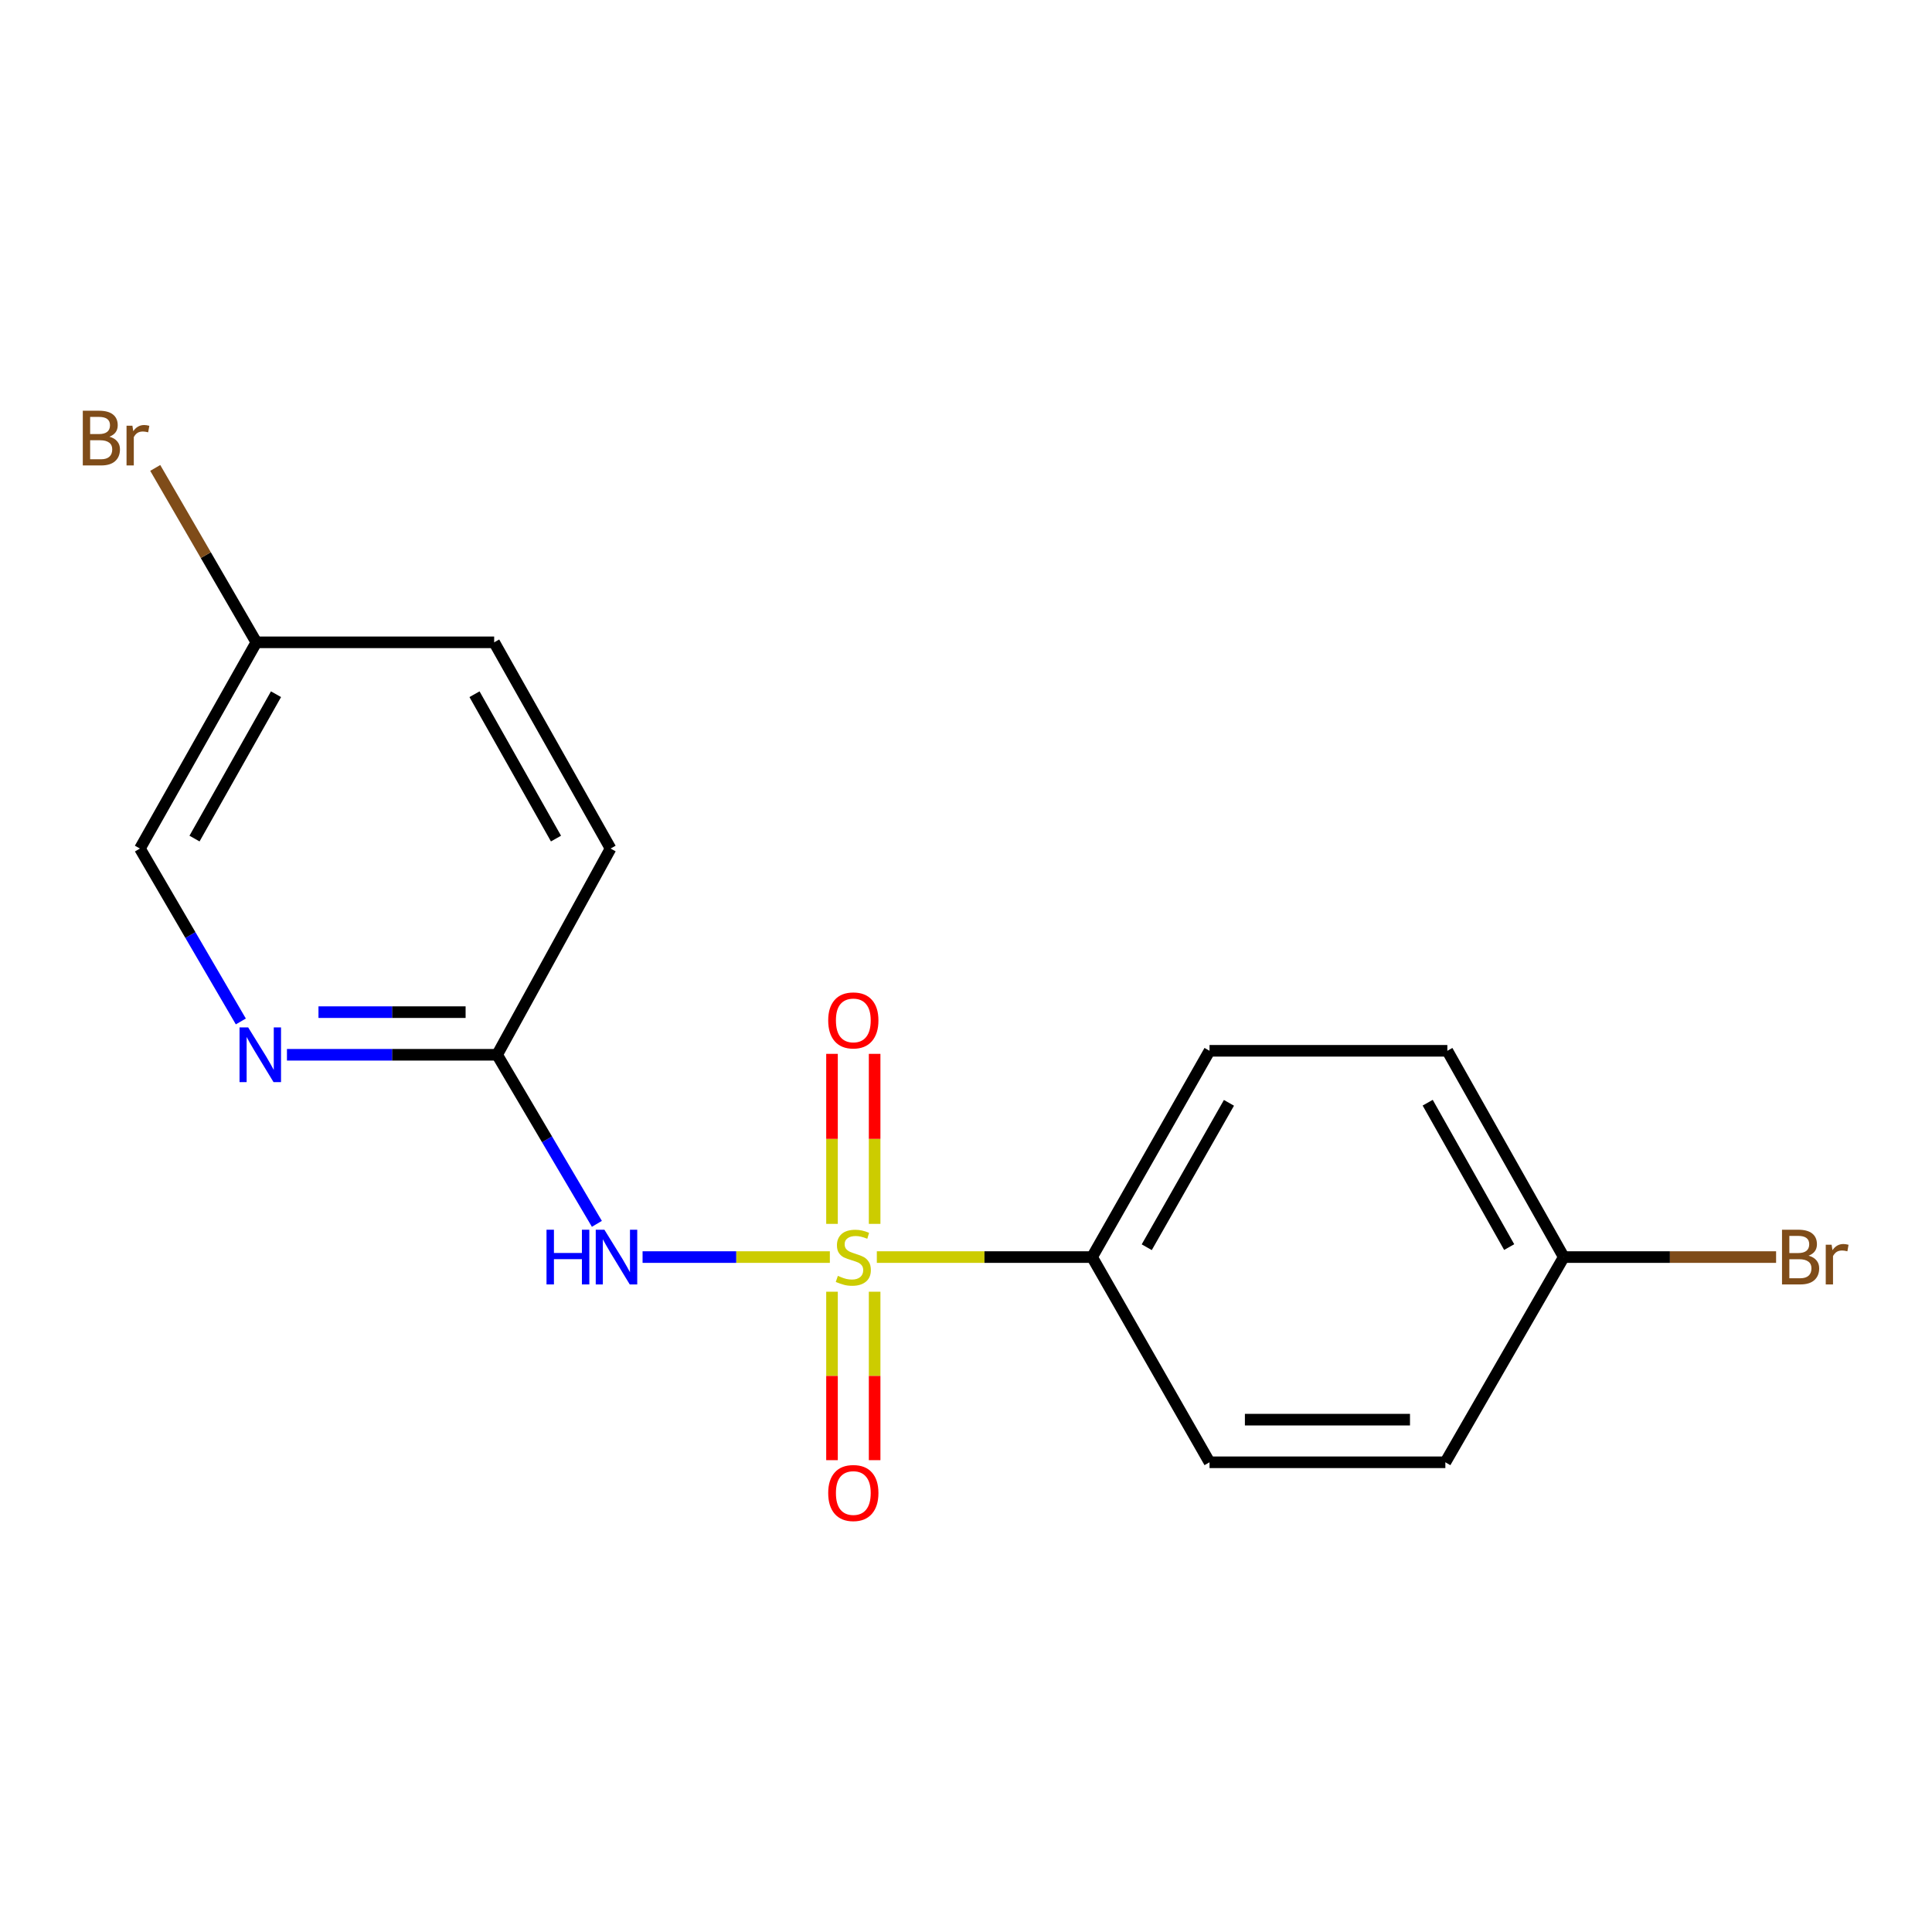 <?xml version='1.0' encoding='iso-8859-1'?>
<svg version='1.1' baseProfile='full'
              xmlns='http://www.w3.org/2000/svg'
                      xmlns:rdkit='http://www.rdkit.org/xml'
                      xmlns:xlink='http://www.w3.org/1999/xlink'
                  xml:space='preserve'
width='1000px' height='1000px' viewBox='0 0 1000 1000'>
<!-- END OF HEADER -->
<rect style='opacity:1.0;fill:#FFFFFF;stroke:none' width='1000' height='1000' x='0' y='0'> </rect>
<path class='bond-0' d='M 429.531,650.661 L 381.063,650.661' style='fill:none;fill-rule:evenodd;stroke:#CCCC00;stroke-width:6px;stroke-linecap:butt;stroke-linejoin:miter;stroke-opacity:1' />
<path class='bond-0' d='M 381.063,650.661 L 332.596,650.661' style='fill:none;fill-rule:evenodd;stroke:#0000FF;stroke-width:6px;stroke-linecap:butt;stroke-linejoin:miter;stroke-opacity:1' />
<path class='bond-1' d='M 453.845,650.661 L 509.553,650.661' style='fill:none;fill-rule:evenodd;stroke:#CCCC00;stroke-width:6px;stroke-linecap:butt;stroke-linejoin:miter;stroke-opacity:1' />
<path class='bond-1' d='M 509.553,650.661 L 565.261,650.661' style='fill:none;fill-rule:evenodd;stroke:#000000;stroke-width:6px;stroke-linecap:butt;stroke-linejoin:miter;stroke-opacity:1' />
<path class='bond-4' d='M 452.707,633.476 L 452.707,589.476' style='fill:none;fill-rule:evenodd;stroke:#CCCC00;stroke-width:6px;stroke-linecap:butt;stroke-linejoin:miter;stroke-opacity:1' />
<path class='bond-4' d='M 452.707,589.476 L 452.707,545.475' style='fill:none;fill-rule:evenodd;stroke:#FF0000;stroke-width:6px;stroke-linecap:butt;stroke-linejoin:miter;stroke-opacity:1' />
<path class='bond-4' d='M 430.643,633.476 L 430.643,589.476' style='fill:none;fill-rule:evenodd;stroke:#CCCC00;stroke-width:6px;stroke-linecap:butt;stroke-linejoin:miter;stroke-opacity:1' />
<path class='bond-4' d='M 430.643,589.476 L 430.643,545.475' style='fill:none;fill-rule:evenodd;stroke:#FF0000;stroke-width:6px;stroke-linecap:butt;stroke-linejoin:miter;stroke-opacity:1' />
<path class='bond-5' d='M 430.643,668.592 L 430.643,712.185' style='fill:none;fill-rule:evenodd;stroke:#CCCC00;stroke-width:6px;stroke-linecap:butt;stroke-linejoin:miter;stroke-opacity:1' />
<path class='bond-5' d='M 430.643,712.185 L 430.643,755.779' style='fill:none;fill-rule:evenodd;stroke:#FF0000;stroke-width:6px;stroke-linecap:butt;stroke-linejoin:miter;stroke-opacity:1' />
<path class='bond-5' d='M 452.707,668.592 L 452.707,712.185' style='fill:none;fill-rule:evenodd;stroke:#CCCC00;stroke-width:6px;stroke-linecap:butt;stroke-linejoin:miter;stroke-opacity:1' />
<path class='bond-5' d='M 452.707,712.185 L 452.707,755.779' style='fill:none;fill-rule:evenodd;stroke:#FF0000;stroke-width:6px;stroke-linecap:butt;stroke-linejoin:miter;stroke-opacity:1' />
<path class='bond-2' d='M 308.947,633.461 L 283.13,589.707' style='fill:none;fill-rule:evenodd;stroke:#0000FF;stroke-width:6px;stroke-linecap:butt;stroke-linejoin:miter;stroke-opacity:1' />
<path class='bond-2' d='M 283.13,589.707 L 257.314,545.952' style='fill:none;fill-rule:evenodd;stroke:#000000;stroke-width:6px;stroke-linecap:butt;stroke-linejoin:miter;stroke-opacity:1' />
<path class='bond-6' d='M 565.261,650.661 L 626.049,543.893' style='fill:none;fill-rule:evenodd;stroke:#000000;stroke-width:6px;stroke-linecap:butt;stroke-linejoin:miter;stroke-opacity:1' />
<path class='bond-6' d='M 593.554,645.562 L 636.105,570.825' style='fill:none;fill-rule:evenodd;stroke:#000000;stroke-width:6px;stroke-linecap:butt;stroke-linejoin:miter;stroke-opacity:1' />
<path class='bond-7' d='M 565.261,650.661 L 626.049,756.877' style='fill:none;fill-rule:evenodd;stroke:#000000;stroke-width:6px;stroke-linecap:butt;stroke-linejoin:miter;stroke-opacity:1' />
<path class='bond-3' d='M 257.314,545.952 L 202.92,545.952' style='fill:none;fill-rule:evenodd;stroke:#000000;stroke-width:6px;stroke-linecap:butt;stroke-linejoin:miter;stroke-opacity:1' />
<path class='bond-3' d='M 202.92,545.952 L 148.526,545.952' style='fill:none;fill-rule:evenodd;stroke:#0000FF;stroke-width:6px;stroke-linecap:butt;stroke-linejoin:miter;stroke-opacity:1' />
<path class='bond-3' d='M 240.996,523.888 L 202.92,523.888' style='fill:none;fill-rule:evenodd;stroke:#000000;stroke-width:6px;stroke-linecap:butt;stroke-linejoin:miter;stroke-opacity:1' />
<path class='bond-3' d='M 202.92,523.888 L 164.844,523.888' style='fill:none;fill-rule:evenodd;stroke:#0000FF;stroke-width:6px;stroke-linecap:butt;stroke-linejoin:miter;stroke-opacity:1' />
<path class='bond-11' d='M 257.314,545.952 L 316.03,439.209' style='fill:none;fill-rule:evenodd;stroke:#000000;stroke-width:6px;stroke-linecap:butt;stroke-linejoin:miter;stroke-opacity:1' />
<path class='bond-8' d='M 124.654,528.703 L 98.54,483.956' style='fill:none;fill-rule:evenodd;stroke:#0000FF;stroke-width:6px;stroke-linecap:butt;stroke-linejoin:miter;stroke-opacity:1' />
<path class='bond-8' d='M 98.54,483.956 L 72.426,439.209' style='fill:none;fill-rule:evenodd;stroke:#000000;stroke-width:6px;stroke-linecap:butt;stroke-linejoin:miter;stroke-opacity:1' />
<path class='bond-12' d='M 626.049,543.893 L 749.144,543.893' style='fill:none;fill-rule:evenodd;stroke:#000000;stroke-width:6px;stroke-linecap:butt;stroke-linejoin:miter;stroke-opacity:1' />
<path class='bond-13' d='M 626.049,756.877 L 748.114,756.877' style='fill:none;fill-rule:evenodd;stroke:#000000;stroke-width:6px;stroke-linecap:butt;stroke-linejoin:miter;stroke-opacity:1' />
<path class='bond-13' d='M 644.358,734.812 L 729.804,734.812' style='fill:none;fill-rule:evenodd;stroke:#000000;stroke-width:6px;stroke-linecap:butt;stroke-linejoin:miter;stroke-opacity:1' />
<path class='bond-18' d='M 72.426,439.209 L 132.687,332.466' style='fill:none;fill-rule:evenodd;stroke:#000000;stroke-width:6px;stroke-linecap:butt;stroke-linejoin:miter;stroke-opacity:1' />
<path class='bond-18' d='M 100.679,434.045 L 142.862,359.325' style='fill:none;fill-rule:evenodd;stroke:#000000;stroke-width:6px;stroke-linecap:butt;stroke-linejoin:miter;stroke-opacity:1' />
<path class='bond-9' d='M 132.687,332.466 L 255.782,332.466' style='fill:none;fill-rule:evenodd;stroke:#000000;stroke-width:6px;stroke-linecap:butt;stroke-linejoin:miter;stroke-opacity:1' />
<path class='bond-14' d='M 132.687,332.466 L 106.519,287.332' style='fill:none;fill-rule:evenodd;stroke:#000000;stroke-width:6px;stroke-linecap:butt;stroke-linejoin:miter;stroke-opacity:1' />
<path class='bond-14' d='M 106.519,287.332 L 80.351,242.198' style='fill:none;fill-rule:evenodd;stroke:#7F4C19;stroke-width:6px;stroke-linecap:butt;stroke-linejoin:miter;stroke-opacity:1' />
<path class='bond-10' d='M 809.405,650.661 L 748.114,756.877' style='fill:none;fill-rule:evenodd;stroke:#000000;stroke-width:6px;stroke-linecap:butt;stroke-linejoin:miter;stroke-opacity:1' />
<path class='bond-15' d='M 809.405,650.661 L 864.353,650.661' style='fill:none;fill-rule:evenodd;stroke:#000000;stroke-width:6px;stroke-linecap:butt;stroke-linejoin:miter;stroke-opacity:1' />
<path class='bond-15' d='M 864.353,650.661 L 919.301,650.661' style='fill:none;fill-rule:evenodd;stroke:#7F4C19;stroke-width:6px;stroke-linecap:butt;stroke-linejoin:miter;stroke-opacity:1' />
<path class='bond-17' d='M 809.405,650.661 L 749.144,543.893' style='fill:none;fill-rule:evenodd;stroke:#000000;stroke-width:6px;stroke-linecap:butt;stroke-linejoin:miter;stroke-opacity:1' />
<path class='bond-17' d='M 781.15,645.491 L 738.968,570.753' style='fill:none;fill-rule:evenodd;stroke:#000000;stroke-width:6px;stroke-linecap:butt;stroke-linejoin:miter;stroke-opacity:1' />
<path class='bond-16' d='M 316.03,439.209 L 255.782,332.466' style='fill:none;fill-rule:evenodd;stroke:#000000;stroke-width:6px;stroke-linecap:butt;stroke-linejoin:miter;stroke-opacity:1' />
<path class='bond-16' d='M 287.778,434.043 L 245.604,359.323' style='fill:none;fill-rule:evenodd;stroke:#000000;stroke-width:6px;stroke-linecap:butt;stroke-linejoin:miter;stroke-opacity:1' />
<path  class='atom-0' d='M 433.675 660.381
Q 433.995 660.501, 435.315 661.061
Q 436.635 661.621, 438.075 661.981
Q 439.555 662.301, 440.995 662.301
Q 443.675 662.301, 445.235 661.021
Q 446.795 659.701, 446.795 657.421
Q 446.795 655.861, 445.995 654.901
Q 445.235 653.941, 444.035 653.421
Q 442.835 652.901, 440.835 652.301
Q 438.315 651.541, 436.795 650.821
Q 435.315 650.101, 434.235 648.581
Q 433.195 647.061, 433.195 644.501
Q 433.195 640.941, 435.595 638.741
Q 438.035 636.541, 442.835 636.541
Q 446.115 636.541, 449.835 638.101
L 448.915 641.181
Q 445.515 639.781, 442.955 639.781
Q 440.195 639.781, 438.675 640.941
Q 437.155 642.061, 437.195 644.021
Q 437.195 645.541, 437.955 646.461
Q 438.755 647.381, 439.875 647.901
Q 441.035 648.421, 442.955 649.021
Q 445.515 649.821, 447.035 650.621
Q 448.555 651.421, 449.635 653.061
Q 450.755 654.661, 450.755 657.421
Q 450.755 661.341, 448.115 663.461
Q 445.515 665.541, 441.155 665.541
Q 438.635 665.541, 436.715 664.981
Q 434.835 664.461, 432.595 663.541
L 433.675 660.381
' fill='#CCCC00'/>
<path  class='atom-1' d='M 282.875 636.501
L 286.715 636.501
L 286.715 648.541
L 301.195 648.541
L 301.195 636.501
L 305.035 636.501
L 305.035 664.821
L 301.195 664.821
L 301.195 651.741
L 286.715 651.741
L 286.715 664.821
L 282.875 664.821
L 282.875 636.501
' fill='#0000FF'/>
<path  class='atom-1' d='M 312.835 636.501
L 322.115 651.501
Q 323.035 652.981, 324.515 655.661
Q 325.995 658.341, 326.075 658.501
L 326.075 636.501
L 329.835 636.501
L 329.835 664.821
L 325.955 664.821
L 315.995 648.421
Q 314.835 646.501, 313.595 644.301
Q 312.395 642.101, 312.035 641.421
L 312.035 664.821
L 308.355 664.821
L 308.355 636.501
L 312.835 636.501
' fill='#0000FF'/>
<path  class='atom-4' d='M 128.461 531.792
L 137.741 546.792
Q 138.661 548.272, 140.141 550.952
Q 141.621 553.632, 141.701 553.792
L 141.701 531.792
L 145.461 531.792
L 145.461 560.112
L 141.581 560.112
L 131.621 543.712
Q 130.461 541.792, 129.221 539.592
Q 128.021 537.392, 127.661 536.712
L 127.661 560.112
L 123.981 560.112
L 123.981 531.792
L 128.461 531.792
' fill='#0000FF'/>
<path  class='atom-5' d='M 428.675 528.16
Q 428.675 521.36, 432.035 517.56
Q 435.395 513.76, 441.675 513.76
Q 447.955 513.76, 451.315 517.56
Q 454.675 521.36, 454.675 528.16
Q 454.675 535.04, 451.275 538.96
Q 447.875 542.84, 441.675 542.84
Q 435.435 542.84, 432.035 538.96
Q 428.675 535.08, 428.675 528.16
M 441.675 539.64
Q 445.995 539.64, 448.315 536.76
Q 450.675 533.84, 450.675 528.16
Q 450.675 522.6, 448.315 519.8
Q 445.995 516.96, 441.675 516.96
Q 437.355 516.96, 434.995 519.76
Q 432.675 522.56, 432.675 528.16
Q 432.675 533.88, 434.995 536.76
Q 437.355 539.64, 441.675 539.64
' fill='#FF0000'/>
<path  class='atom-6' d='M 428.675 772.782
Q 428.675 765.982, 432.035 762.182
Q 435.395 758.382, 441.675 758.382
Q 447.955 758.382, 451.315 762.182
Q 454.675 765.982, 454.675 772.782
Q 454.675 779.662, 451.275 783.582
Q 447.875 787.462, 441.675 787.462
Q 435.435 787.462, 432.035 783.582
Q 428.675 779.702, 428.675 772.782
M 441.675 784.262
Q 445.995 784.262, 448.315 781.382
Q 450.675 778.462, 450.675 772.782
Q 450.675 767.222, 448.315 764.422
Q 445.995 761.582, 441.675 761.582
Q 437.355 761.582, 434.995 764.382
Q 432.675 767.182, 432.675 772.782
Q 432.675 778.502, 434.995 781.382
Q 437.355 784.262, 441.675 784.262
' fill='#FF0000'/>
<path  class='atom-15' d='M 56.616 226.033
Q 59.336 226.793, 60.696 228.473
Q 62.096 230.113, 62.096 232.553
Q 62.096 236.473, 59.576 238.713
Q 57.096 240.913, 52.376 240.913
L 42.856 240.913
L 42.856 212.593
L 51.216 212.593
Q 56.056 212.593, 58.496 214.553
Q 60.936 216.513, 60.936 220.113
Q 60.936 224.393, 56.616 226.033
M 46.656 215.793
L 46.656 224.673
L 51.216 224.673
Q 54.016 224.673, 55.456 223.553
Q 56.936 222.393, 56.936 220.113
Q 56.936 215.793, 51.216 215.793
L 46.656 215.793
M 52.376 237.713
Q 55.136 237.713, 56.616 236.393
Q 58.096 235.073, 58.096 232.553
Q 58.096 230.233, 56.456 229.073
Q 54.856 227.873, 51.776 227.873
L 46.656 227.873
L 46.656 237.713
L 52.376 237.713
' fill='#7F4C19'/>
<path  class='atom-15' d='M 68.536 220.353
L 68.976 223.193
Q 71.136 219.993, 74.656 219.993
Q 75.776 219.993, 77.296 220.393
L 76.696 223.753
Q 74.976 223.353, 74.016 223.353
Q 72.336 223.353, 71.216 224.033
Q 70.136 224.673, 69.256 226.233
L 69.256 240.913
L 65.496 240.913
L 65.496 220.353
L 68.536 220.353
' fill='#7F4C19'/>
<path  class='atom-16' d='M 936.125 649.941
Q 938.845 650.701, 940.205 652.381
Q 941.605 654.021, 941.605 656.461
Q 941.605 660.381, 939.085 662.621
Q 936.605 664.821, 931.885 664.821
L 922.365 664.821
L 922.365 636.501
L 930.725 636.501
Q 935.565 636.501, 938.005 638.461
Q 940.445 640.421, 940.445 644.021
Q 940.445 648.301, 936.125 649.941
M 926.165 639.701
L 926.165 648.581
L 930.725 648.581
Q 933.525 648.581, 934.965 647.461
Q 936.445 646.301, 936.445 644.021
Q 936.445 639.701, 930.725 639.701
L 926.165 639.701
M 931.885 661.621
Q 934.645 661.621, 936.125 660.301
Q 937.605 658.981, 937.605 656.461
Q 937.605 654.141, 935.965 652.981
Q 934.365 651.781, 931.285 651.781
L 926.165 651.781
L 926.165 661.621
L 931.885 661.621
' fill='#7F4C19'/>
<path  class='atom-16' d='M 948.045 644.261
L 948.485 647.101
Q 950.645 643.901, 954.165 643.901
Q 955.285 643.901, 956.805 644.301
L 956.205 647.661
Q 954.485 647.261, 953.525 647.261
Q 951.845 647.261, 950.725 647.941
Q 949.645 648.581, 948.765 650.141
L 948.765 664.821
L 945.005 664.821
L 945.005 644.261
L 948.045 644.261
' fill='#7F4C19'/>
</svg>
